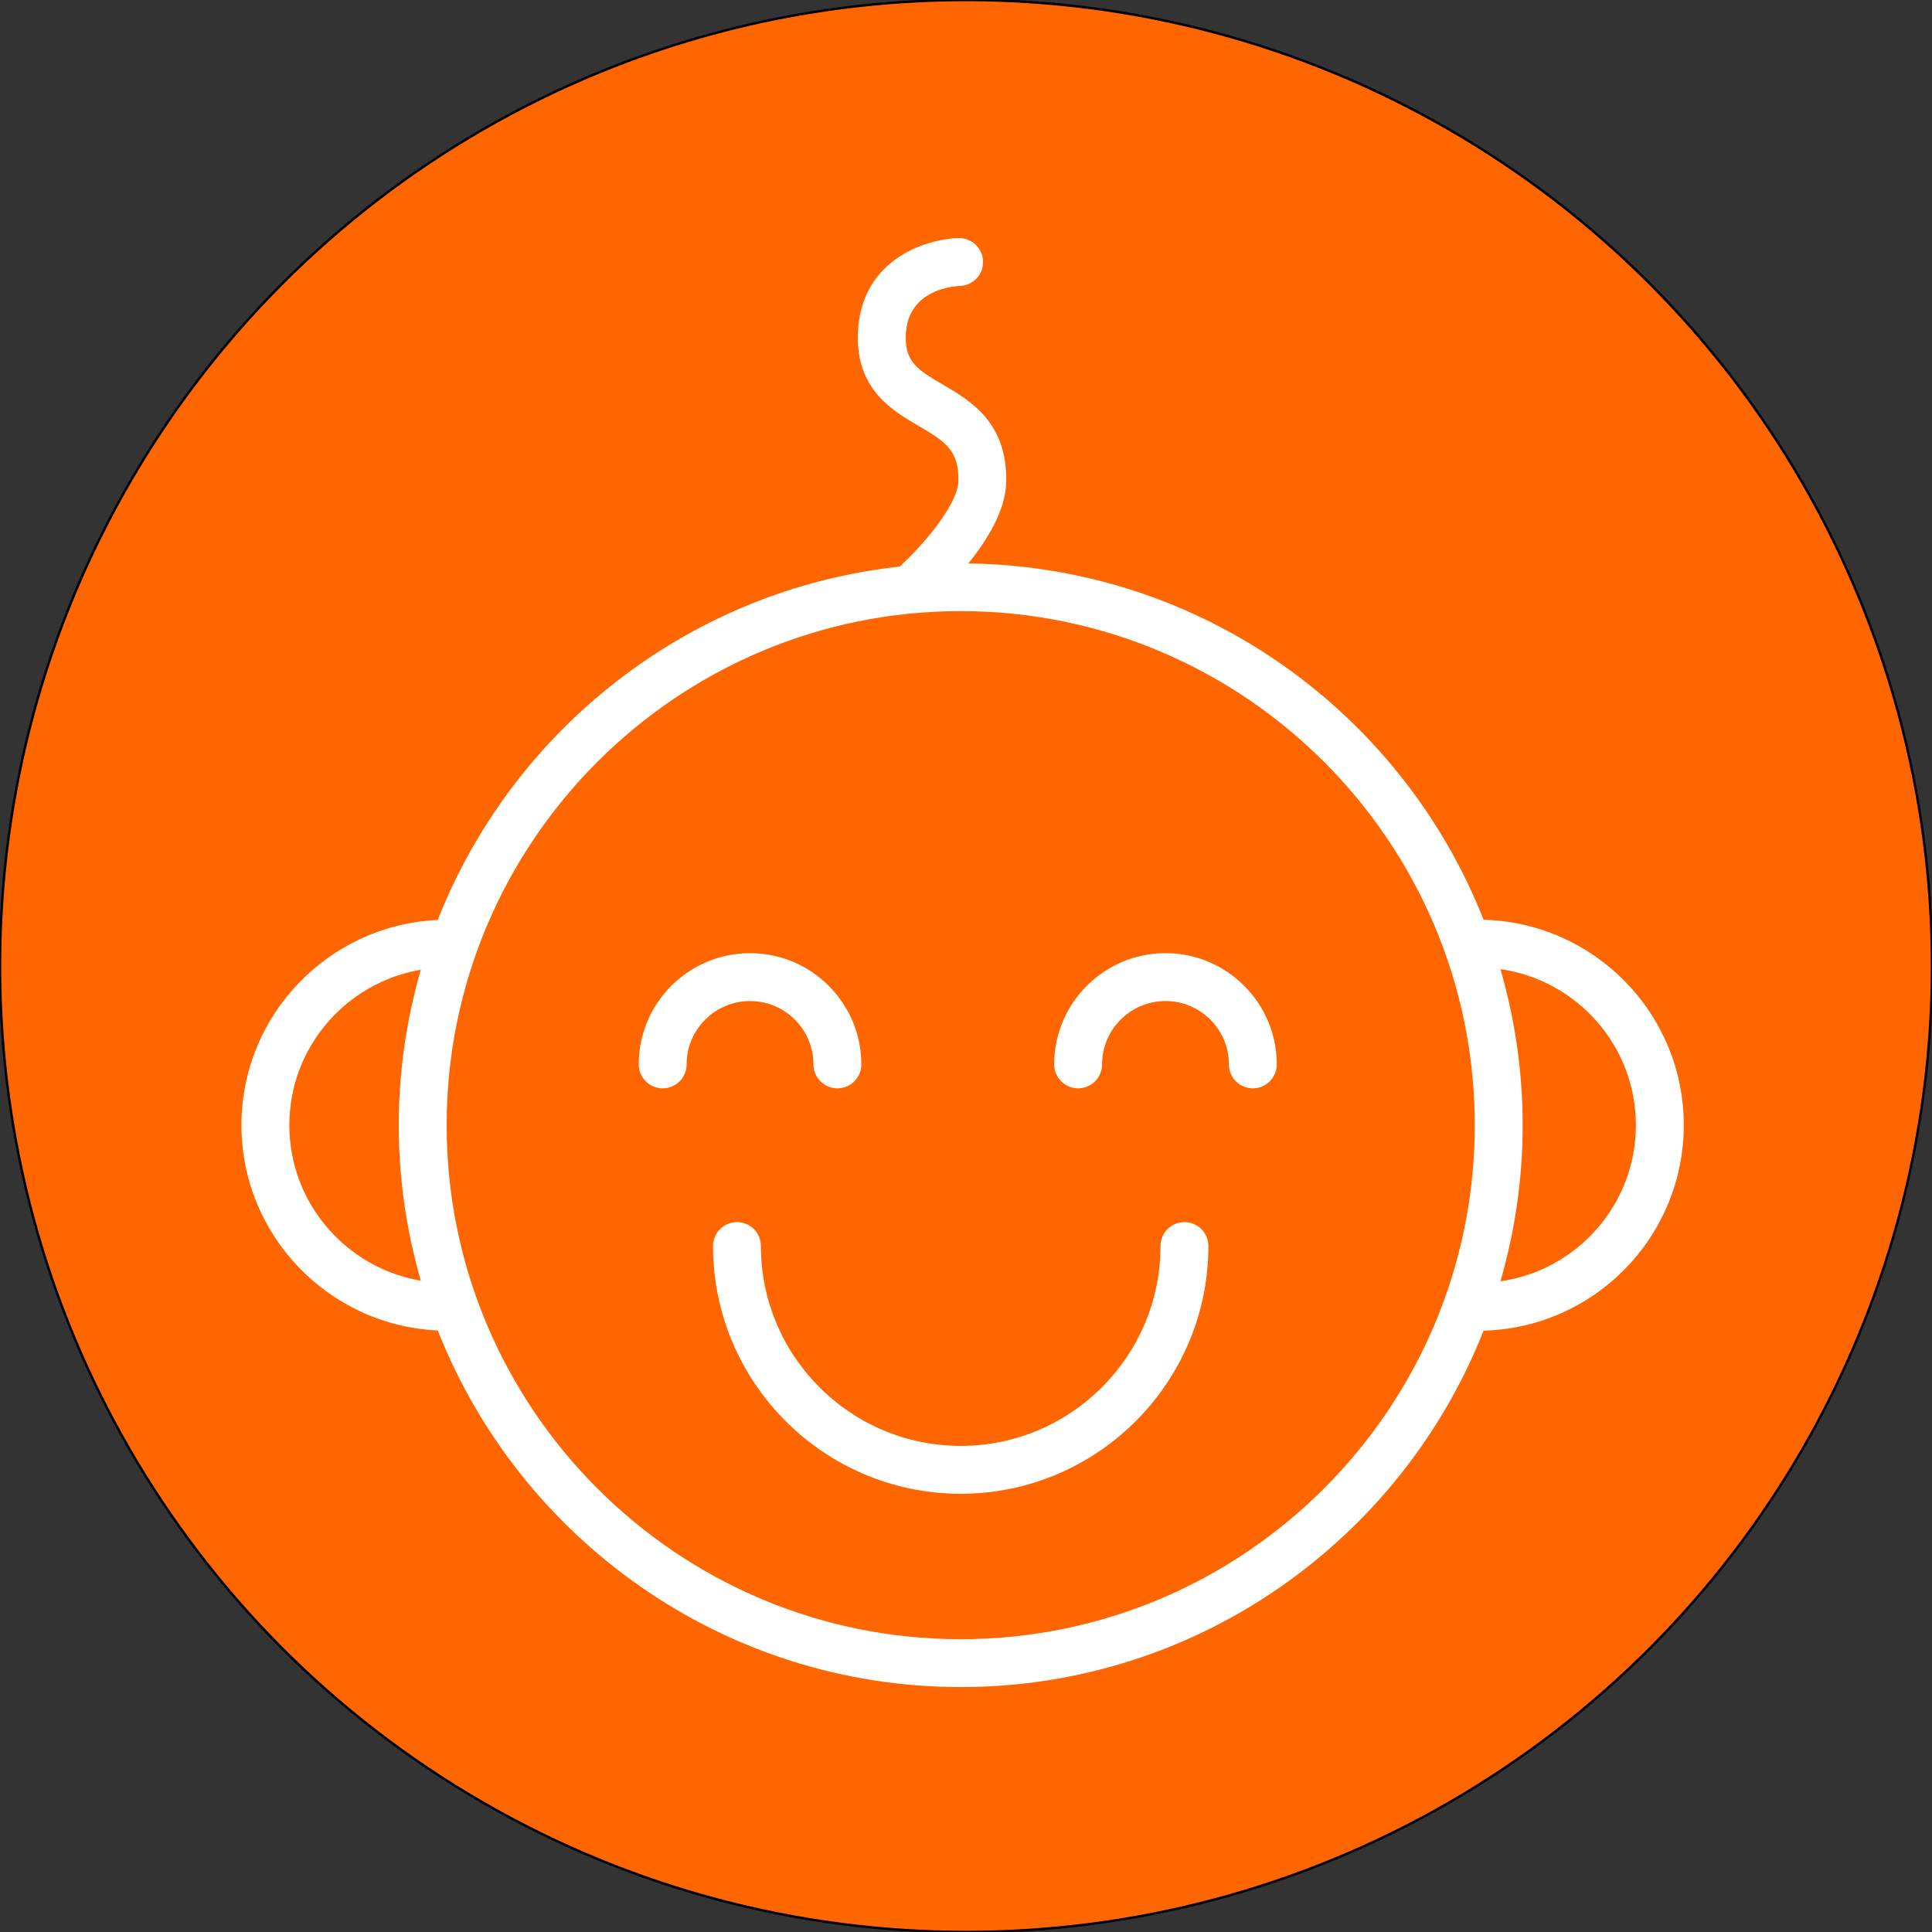 <?xml version="1.0" encoding="UTF-8"?> <!-- Generator: Adobe Illustrator 16.0.3, SVG Export Plug-In . SVG Version: 6.00 Build 0) --> <svg xmlns="http://www.w3.org/2000/svg" xmlns:xlink="http://www.w3.org/1999/xlink" id="Layer_1" x="0px" y="0px" width="800px" height="800px" viewBox="0 0 800 800" xml:space="preserve"><rect x="0" y="0" width="800" height="800" fill="#333333" stroke="none"/> <circle fill="#FF6600" stroke="#000000" stroke-miterlimit="10" cx="400" cy="400" r="400"></circle> <g> <path fill="#FFFFFF" d="M697.213,465.892c0-46.19-36.984-83.83-82.887-85.04C580.652,295.441,497.89,234.61,400.96,233.308 c7.82-9.67,15.387-21.93,15.69-33.509c0.629-24.878-14.949-33.958-26.317-40.587c-10.317-6.015-15.274-9.345-15.294-19.265 c-0.04-19.57,18.71-21.375,22.412-21.54c5.473-0.165,9.776-4.739,9.604-10.21c-0.158-5.479-4.738-9.75-10.211-9.61 c-14.428,0.435-41.697,9.655-41.631,41.406c0.059,21.724,14.546,30.171,25.134,36.343c11.361,6.623,16.807,10.364,16.49,22.948 c-0.251,9.451-13.992,25.901-24.328,35.339c-87.289,9.49-160.189,67.44-191.253,146.314c-45.154,2.068-81.273,39.325-81.273,84.954 c0,45.671,36.126,82.96,81.287,85.029c34.032,86.355,118.232,147.662,216.539,147.662c98.278,0,182.453-61.267,216.505-147.583 C660.213,549.803,697.213,512.131,697.213,465.892z M119.81,465.892c0-32.285,23.589-59.105,54.434-64.333 c-5.895,20.456-9.127,42.028-9.127,64.36c0,22.339,3.231,43.925,9.134,64.381C143.399,525.073,119.81,498.219,119.81,465.892z M397.807,678.757c-117.373,0-212.863-95.478-212.863-212.844c0-117.374,95.491-212.864,212.863-212.864 c117.374,0,212.864,95.49,212.864,212.864C610.671,583.28,515.181,678.757,397.807,678.757z M621.292,530.564 c5.955-20.535,9.207-42.212,9.207-64.645c0-22.425-3.252-44.091-9.2-64.618c31.646,4.508,56.085,31.718,56.085,64.599 C677.385,498.814,652.944,526.057,621.292,530.564z"></path> <path fill="#FFFFFF" d="M336.831,440.745c0,5.473,4.44,9.912,9.914,9.912c5.473,0,9.914-4.439,9.914-9.912 c0-25.399-20.674-46.061-46.087-46.061c-25.411,0-46.086,20.661-46.086,46.061c0,5.473,4.442,9.912,9.914,9.912 c5.473,0,9.914-4.439,9.914-9.912c0-14.461,11.778-26.232,26.258-26.232C325.053,414.513,336.831,426.277,336.831,440.745z"></path> <path fill="#FFFFFF" d="M482.604,394.678c-25.413,0-46.086,20.661-46.086,46.059c0,5.473,4.441,9.914,9.914,9.914 s9.914-4.441,9.914-9.914c0-14.461,11.776-26.23,26.258-26.23s26.259,11.769,26.259,26.23c0,5.473,4.441,9.914,9.914,9.914 s9.914-4.441,9.914-9.914C528.689,415.346,508.015,394.678,482.604,394.678z"></path> <path fill="#FFFFFF" d="M490.449,506.05c-5.474,0-9.914,4.441-9.914,9.914c0,45.63-37.111,82.747-82.734,82.747 c-45.611,0-82.727-37.117-82.727-82.747c0-5.473-4.442-9.914-9.914-9.914c-5.474,0-9.914,4.441-9.914,9.914 c0,56.562,46.007,102.575,102.555,102.575c56.555,0,102.562-46.014,102.562-102.575C500.363,510.485,495.927,506.05,490.449,506.05 z"></path> </g> </svg> 